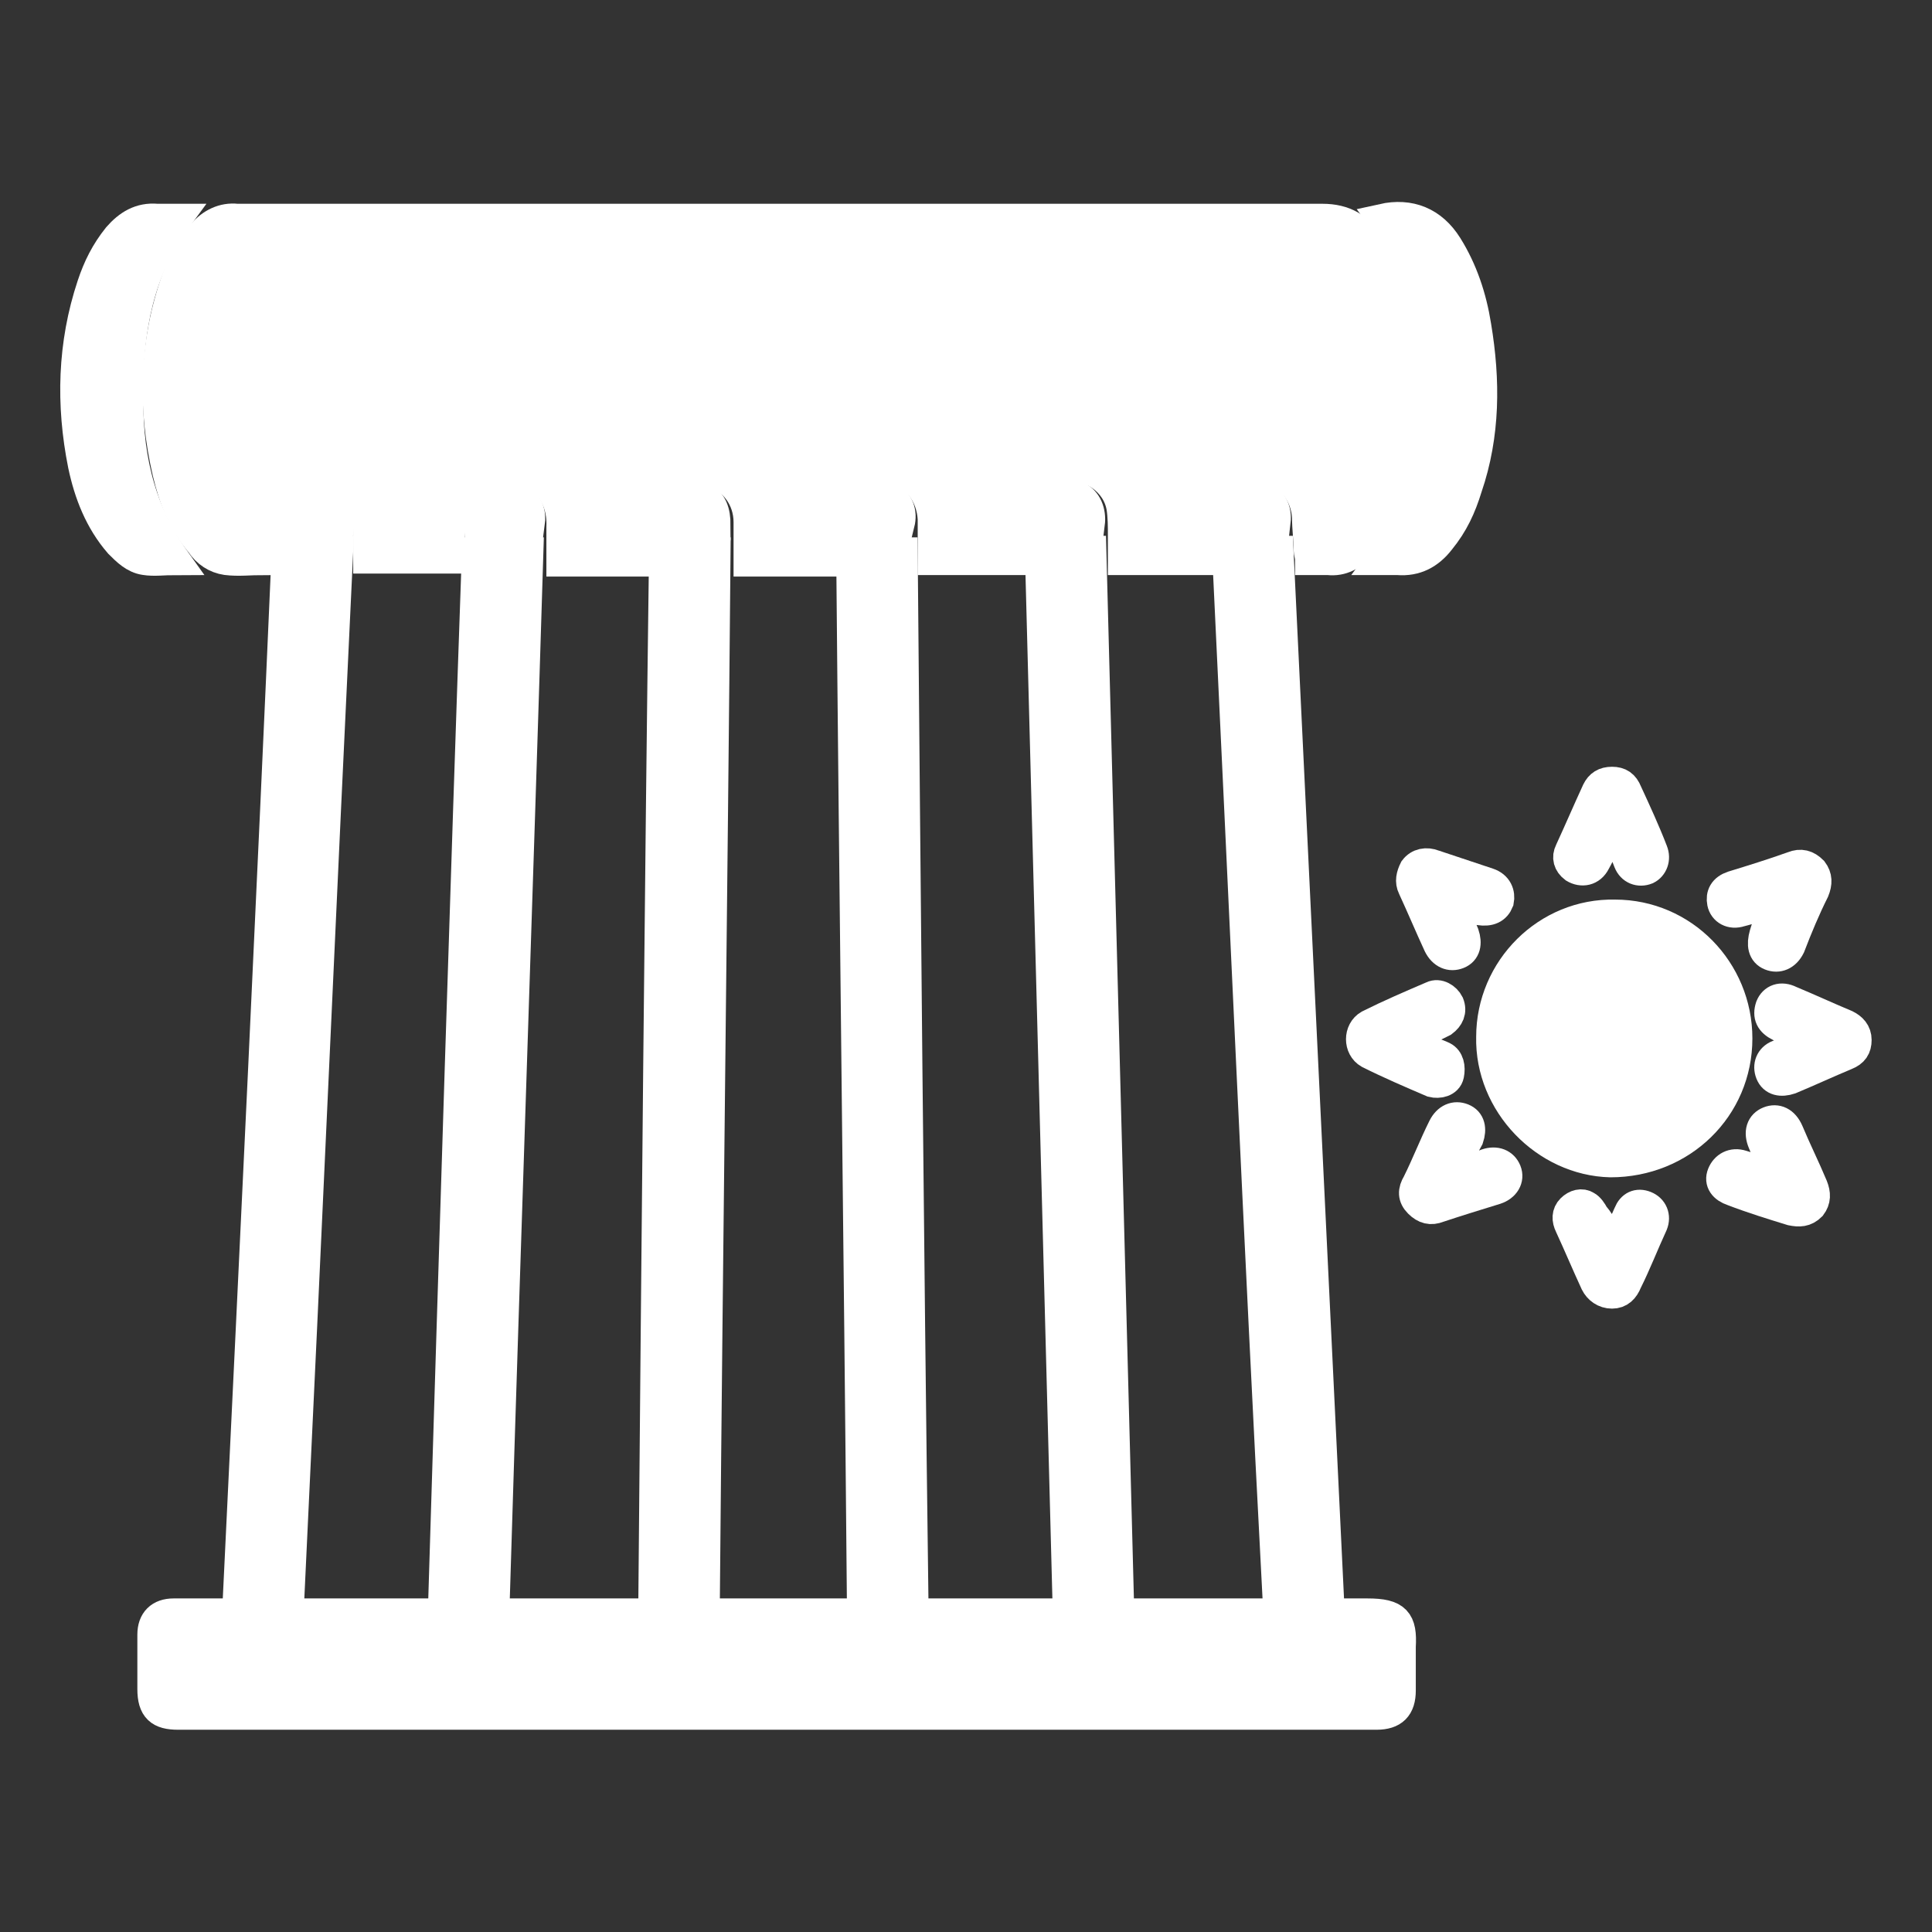 <?xml version="1.0" encoding="utf-8"?>
<!-- Generator: Adobe Illustrator 23.0.0, SVG Export Plug-In . SVG Version: 6.00 Build 0)  -->
<svg version="1.1" id="Layer_1" xmlns="http://www.w3.org/2000/svg" xmlns:xlink="http://www.w3.org/1999/xlink" x="0px" y="0px"
	 viewBox="0 0 128 128" style="enable-background:new 0 0 128 128;" xml:space="preserve">
<rect x="0" y="0" width="128" height="128" fill="#333333" stroke="none"/>
<style type="text/css">
	.st0{fill:#FFFFFF;stroke:#FFFFFF;stroke-width:2;stroke-miterlimit:10;}
</style>
<g>
	<path class="st0" d="M29.8,37c-1.9,0-3.7,0-5.4,0c0-0.9,0-1.8,0-2.6c0-2-1.6-3.6-3.6-3.5c-1.8,0.1-3.3,1.5-3.3,3.4
		c0,0.9-0.1,1.8-0.1,2.8c-0.8,0-1.6,0.1-2.4,0c-0.7-0.1-1.3-0.5-1.7-1.1c-1.2-1.4-1.8-3-2.2-4.7c-1-4.3-0.9-8.6,0.6-12.8
		c0.4-1.1,0.9-2.1,1.7-3c0.6-0.7,1.4-1.1,2.3-1c4.6,0,9.2,0,13.8,0c19.4,0,38.7,0,58.1,0c1.5,0,2.4,0.6,3.2,1.7
		c1.2,1.7,1.7,3.6,2.1,5.5c0.3,1.8,0.4,3.5,0.3,5.3c-0.2,2.6-0.5,5.1-1.8,7.4c-0.3,0.6-0.7,1.2-1.2,1.7c-0.6,0.7-1.3,1.1-2.2,1
		c-0.4,0-0.7,0-1.2,0c0-0.3-0.1-0.5-0.1-0.7c0-0.7-0.1-1.4-0.1-2.1c-0.1-2-1.7-3.5-3.7-3.3c-1.9,0.1-3.3,1.8-3.2,3.8
		c0,0.8,0.1,1.5,0.1,2.3c-1.8,0-3.6,0-5.4,0c0-0.5,0-1.1,0-1.6c0-0.6,0-1.3-0.1-1.9c-0.3-1.7-2-2.9-3.8-2.7
		c-1.7,0.2-3.1,1.7-3.1,3.4c0,0.9,0,1.8,0,2.8c-1.8,0-3.6,0-5.6,0c0-0.9,0-1.8,0-2.7c-0.1-2-1.6-3.5-3.5-3.4c-1.9,0-3.4,1.6-3.4,3.6
		c0,0.8,0,1.7,0,2.6c-1.8,0-3.5,0-5.3,0c0-0.9,0-1.7,0-2.6c0-1.6-1-2.9-2.5-3.4c-1.5-0.5-3.1,0.1-4,1.4c-0.4,0.6-0.6,1.3-0.6,2
		c0,0.8,0,1.7,0,2.6c-1.8,0-3.6,0-5.3,0c0-0.8,0-1.5,0-2.3c0.1-2.3-1.5-4-3.7-3.9C31.5,31,30,32.3,29.9,34c-0.1,0.8-0.1,1.6-0.1,2.5
		C29.8,36.6,29.8,36.8,29.8,37z M54.7,28.8c3,0,5.1-2.8,4.3-5.7c-0.7-2.5-2.1-4.6-3.5-6.7c-0.4-0.6-1.1-0.5-1.5,0.1
		c-0.4,0.6-0.8,1.2-1.2,1.8c-0.9,1.6-1.9,3.2-2.4,5.1C49.7,26.1,51.8,28.8,54.7,28.8z"/>
	<path class="st0" d="M51.6,113.6c-13.3,0-26.5,0-39.8,0c-1.2,0-1.7-0.4-1.7-1.7c0-1.2,0-2.4,0-3.6c0-0.9,0.5-1.4,1.4-1.4
		c0.2,0,0.4,0,0.5,0c26.2,0,52.4,0,78.6,0c1.9,0,2.3,0.5,2.2,2.2c0,1,0,1.9,0,2.9c0,1.1-0.5,1.6-1.6,1.6c-7,0-14.1,0-21.1,0
		C64.1,113.6,57.9,113.6,51.6,113.6z"/>
	<path class="st0" d="M81.3,36.5c1.2,0,2.3,0,3.4,0c1.1,22.8,2.2,45.7,3.3,68.5c-1.1,0-2.2,0-3.4,0C83.4,82.2,82.4,59.4,81.3,36.5z"
		/>
	<path class="st0" d="M19.2,105.1c-1.2,0-2.3,0-3.4,0c1.1-22.8,2.2-45.7,3.2-68.6c0.6,0,1.1,0,1.7,0c0.6,0,1.1,0,1.7,0
		C21.3,59.4,20.3,82.2,19.2,105.1z"/>
	<path class="st0" d="M32.8,105.1c-1.2,0-2.2,0-3.4,0c0.7-22.8,1.4-45.7,2.2-68.5c1.1,0,2.2,0,3.4,0C34.3,59.4,33.5,82.2,32.8,105.1
		z"/>
	<path class="st0" d="M68.9,36.5c1.1,0,2.2,0,3.4,0c0.6,22.8,1.2,45.6,1.8,68.5c-1.1,0-2.2,0-3.4,0C70.1,82.2,69.5,59.4,68.9,36.5z"
		/>
	<path class="st0" d="M44,36.6c1.2,0,2.2,0,3.4,0c-0.2,22.8-0.5,45.6-0.7,68.5c-1.2,0-2.2,0-3.4,0C43.5,82.3,43.7,59.5,44,36.6z"/>
	<path class="st0" d="M60.5,105.1c-1.2,0-2.3,0-3.4,0c-0.2-22.8-0.5-45.6-0.7-68.5c1.1,0,2.2,0,3.4,0C60,59.3,60.2,82.2,60.5,105.1z
		"/>
	<path class="st0" d="M98.8,68.7c0-4.5,3.7-8.2,8.2-8.1c4.5,0,8.1,3.7,8.1,8.2c0,4.6-3.7,8.2-8.4,8.2
		C102.4,76.9,98.7,73.1,98.8,68.7z"/>
	<path class="st0" d="M11.6,37.1c-0.7,0-1.4,0.1-2,0C8.9,37,8.4,36.5,7.9,36c-1.3-1.5-2-3.3-2.4-5.2c-0.8-4-0.7-8,0.6-11.9
		c0.4-1.2,0.9-2.2,1.7-3.2c0.7-0.8,1.5-1.3,2.6-1.2c0.4,0,0.8,0,1.3,0c-2.5,3.4-3.2,7.3-3.2,11.3C8.4,29.8,9.1,33.6,11.6,37.1z"/>
	<path class="st0" d="M91.6,14.5c1.8-0.4,3.3,0.2,4.3,1.8c1,1.6,1.6,3.4,1.9,5.3c0.6,3.6,0.6,7.2-0.6,10.7c-0.4,1.3-0.9,2.4-1.8,3.5
		c-0.7,0.9-1.6,1.4-2.8,1.3c-0.4,0-0.7,0-1.1,0c2.5-3.4,3.2-7.3,3.2-11.3C94.7,21.8,94.1,17.9,91.6,14.5z"/>
	<path class="st0" d="M96.1,77.9c0.9-0.3,1.7-0.5,2.4-0.8c0.6-0.2,1.1,0,1.3,0.5c0.2,0.5-0.1,1-0.7,1.2c-1.3,0.4-2.6,0.8-3.8,1.2
		c-0.5,0.2-0.9,0.1-1.3-0.3c-0.4-0.4-0.4-0.8-0.1-1.3c0.6-1.2,1.1-2.5,1.7-3.7c0.3-0.6,0.8-0.8,1.3-0.6c0.5,0.2,0.6,0.7,0.4,1.3
		C96.8,76.3,96.4,77.1,96.1,77.9z"/>
	<path class="st0" d="M117.8,78c-0.4-0.8-0.7-1.6-1-2.3c-0.3-0.7-0.1-1.2,0.4-1.4c0.5-0.2,1,0,1.3,0.7c0.5,1.2,1.1,2.4,1.6,3.6
		c0.2,0.5,0.2,0.9-0.1,1.3c-0.4,0.4-0.8,0.4-1.3,0.3c-1.3-0.4-2.6-0.8-3.9-1.3c-0.6-0.2-0.9-0.6-0.7-1.1c0.2-0.5,0.7-0.8,1.3-0.6
		C116.1,77.4,116.9,77.7,117.8,78z"/>
	<path class="st0" d="M117.8,59.6c-0.9,0.3-1.7,0.6-2.5,0.8c-0.6,0.2-1.1-0.1-1.2-0.6c-0.1-0.5,0.1-0.9,0.7-1.1
		c1.3-0.4,2.6-0.8,4-1.3c0.5-0.2,0.9-0.1,1.3,0.3c0.3,0.4,0.3,0.8,0.1,1.3c-0.6,1.2-1.1,2.4-1.6,3.7c-0.3,0.6-0.8,0.8-1.3,0.6
		c-0.5-0.2-0.6-0.7-0.4-1.4C117.1,61.2,117.4,60.4,117.8,59.6z"/>
	<path class="st0" d="M93,68.8c0.7,0.3,1.3,0.6,1.9,0.9c0.2,0.1,0.5,0.2,0.7,0.3c0.4,0.2,0.5,0.7,0.4,1.2s-0.7,0.6-1.1,0.5
		c-1.4-0.6-2.8-1.2-4.2-1.9c-0.7-0.4-0.7-1.5,0-1.9c1.4-0.7,2.8-1.3,4.2-1.9c0.4-0.2,0.9,0.1,1.1,0.5c0.2,0.5,0,0.9-0.4,1.2
		c-0.6,0.3-1.2,0.6-1.8,0.8C93.5,68.6,93.3,68.7,93,68.8z"/>
	<path class="st0" d="M106.8,54.7c-0.4,0.9-0.7,1.7-1.1,2.4c-0.3,0.6-0.9,0.7-1.4,0.4c-0.4-0.3-0.5-0.7-0.3-1.1
		c0.6-1.3,1.2-2.7,1.8-4c0.2-0.4,0.5-0.6,1-0.6c0.5,0,0.8,0.2,1,0.7c0.6,1.3,1.2,2.6,1.7,3.9c0.2,0.5,0,1-0.4,1.2
		c-0.5,0.2-1,0-1.2-0.5C107.6,56.3,107.2,55.5,106.8,54.7z"/>
	<path class="st0" d="M106.8,82.8c0.4-0.9,0.8-1.7,1.1-2.4c0.2-0.5,0.6-0.7,1.1-0.5c0.5,0.2,0.7,0.7,0.5,1.2
		c-0.6,1.3-1.1,2.6-1.7,3.8c-0.2,0.5-0.5,0.8-1,0.8c-0.5,0-0.9-0.3-1.1-0.7c-0.6-1.3-1.1-2.5-1.7-3.8c-0.2-0.4-0.2-0.8,0.1-1.1
		c0.3-0.3,0.7-0.4,1-0.2c0.2,0.1,0.4,0.4,0.5,0.6C106.2,81.2,106.5,82,106.8,82.8z"/>
	<path class="st0" d="M96,59.6c0.4,0.8,0.7,1.6,1,2.3c0.2,0.6,0.1,1.1-0.4,1.3c-0.5,0.2-1,0-1.3-0.6c-0.6-1.3-1.1-2.5-1.7-3.8
		c-0.2-0.4-0.1-0.8,0.1-1.2c0.3-0.4,0.8-0.5,1.3-0.3c1.2,0.4,2.4,0.8,3.6,1.2c0.6,0.2,0.8,0.7,0.7,1.2c-0.2,0.5-0.6,0.7-1.3,0.6
		C97.5,60.1,96.8,59.9,96,59.6z"/>
	<path class="st0" d="M120.1,69c-0.8-0.4-1.5-0.7-2.2-1c-0.6-0.3-0.8-0.7-0.6-1.3c0.2-0.5,0.7-0.7,1.3-0.4c1.2,0.5,2.5,1.1,3.7,1.6
		c0.4,0.2,0.7,0.5,0.7,1c0,0.5-0.2,0.8-0.7,1c-1.2,0.5-2.5,1.1-3.7,1.6c-0.6,0.2-1.1,0.1-1.3-0.4c-0.2-0.5,0-1,0.5-1.2
		C118.6,69.7,119.3,69.4,120.1,69z"/>
	<path class="st0" d="M47.4,34.8c-1.1,0-2.2,0-3.4,0c-0.1-0.7,0.1-1.3,0.7-1.8c0.6-0.4,1.2-0.5,1.8-0.1
		C47.2,33.3,47.4,33.9,47.4,34.8z"/>
	<path class="st0" d="M31.7,34.7c-0.1-0.8,0.1-1.4,0.8-1.8c0.6-0.4,1.3-0.3,1.9,0.1c0.6,0.4,0.8,1,0.7,1.7
		C33.9,34.7,32.8,34.7,31.7,34.7z"/>
	<path class="st0" d="M19.1,34.7c0-0.8,0.2-1.4,0.9-1.8c0.6-0.4,1.3-0.3,1.8,0.1c0.6,0.4,0.8,1,0.7,1.7
		C21.4,34.7,20.2,34.7,19.1,34.7z"/>
	<path class="st0" d="M84.5,34.7c-1.1,0-2.2,0-3.3,0c-0.2-0.6,0.1-1.3,0.6-1.7c0.5-0.4,1.3-0.4,1.9-0.1
		C84.4,33.3,84.6,33.9,84.5,34.7z"/>
	<path class="st0" d="M59.6,34.7c-0.2,0-0.4,0-0.6,0c-0.9,0-1.8,0-2.6,0c-0.2-0.8,0.1-1.3,0.7-1.7c0.6-0.4,1.3-0.4,1.9,0
		C59.5,33.3,59.8,33.9,59.6,34.7z"/>
	<path class="st0" d="M72.2,34.7c-1,0-2,0-3,0c-0.1,0-0.2,0-0.3,0c-0.2-0.7,0.1-1.3,0.6-1.7c0.6-0.4,1.2-0.5,1.9-0.1
		C72,33.2,72.3,33.9,72.2,34.7z"/>
	<path class="st0" d="M54.7,18.5c1,1.8,2.1,3.4,2.6,5.4c0.3,1.5-0.7,2.9-2.3,3.2c-1.4,0.2-2.8-0.9-3-2.4c0-0.3,0-0.7,0.1-1
		C52.7,21.8,53.7,20.2,54.7,18.5z"/>
</g>
</svg>
